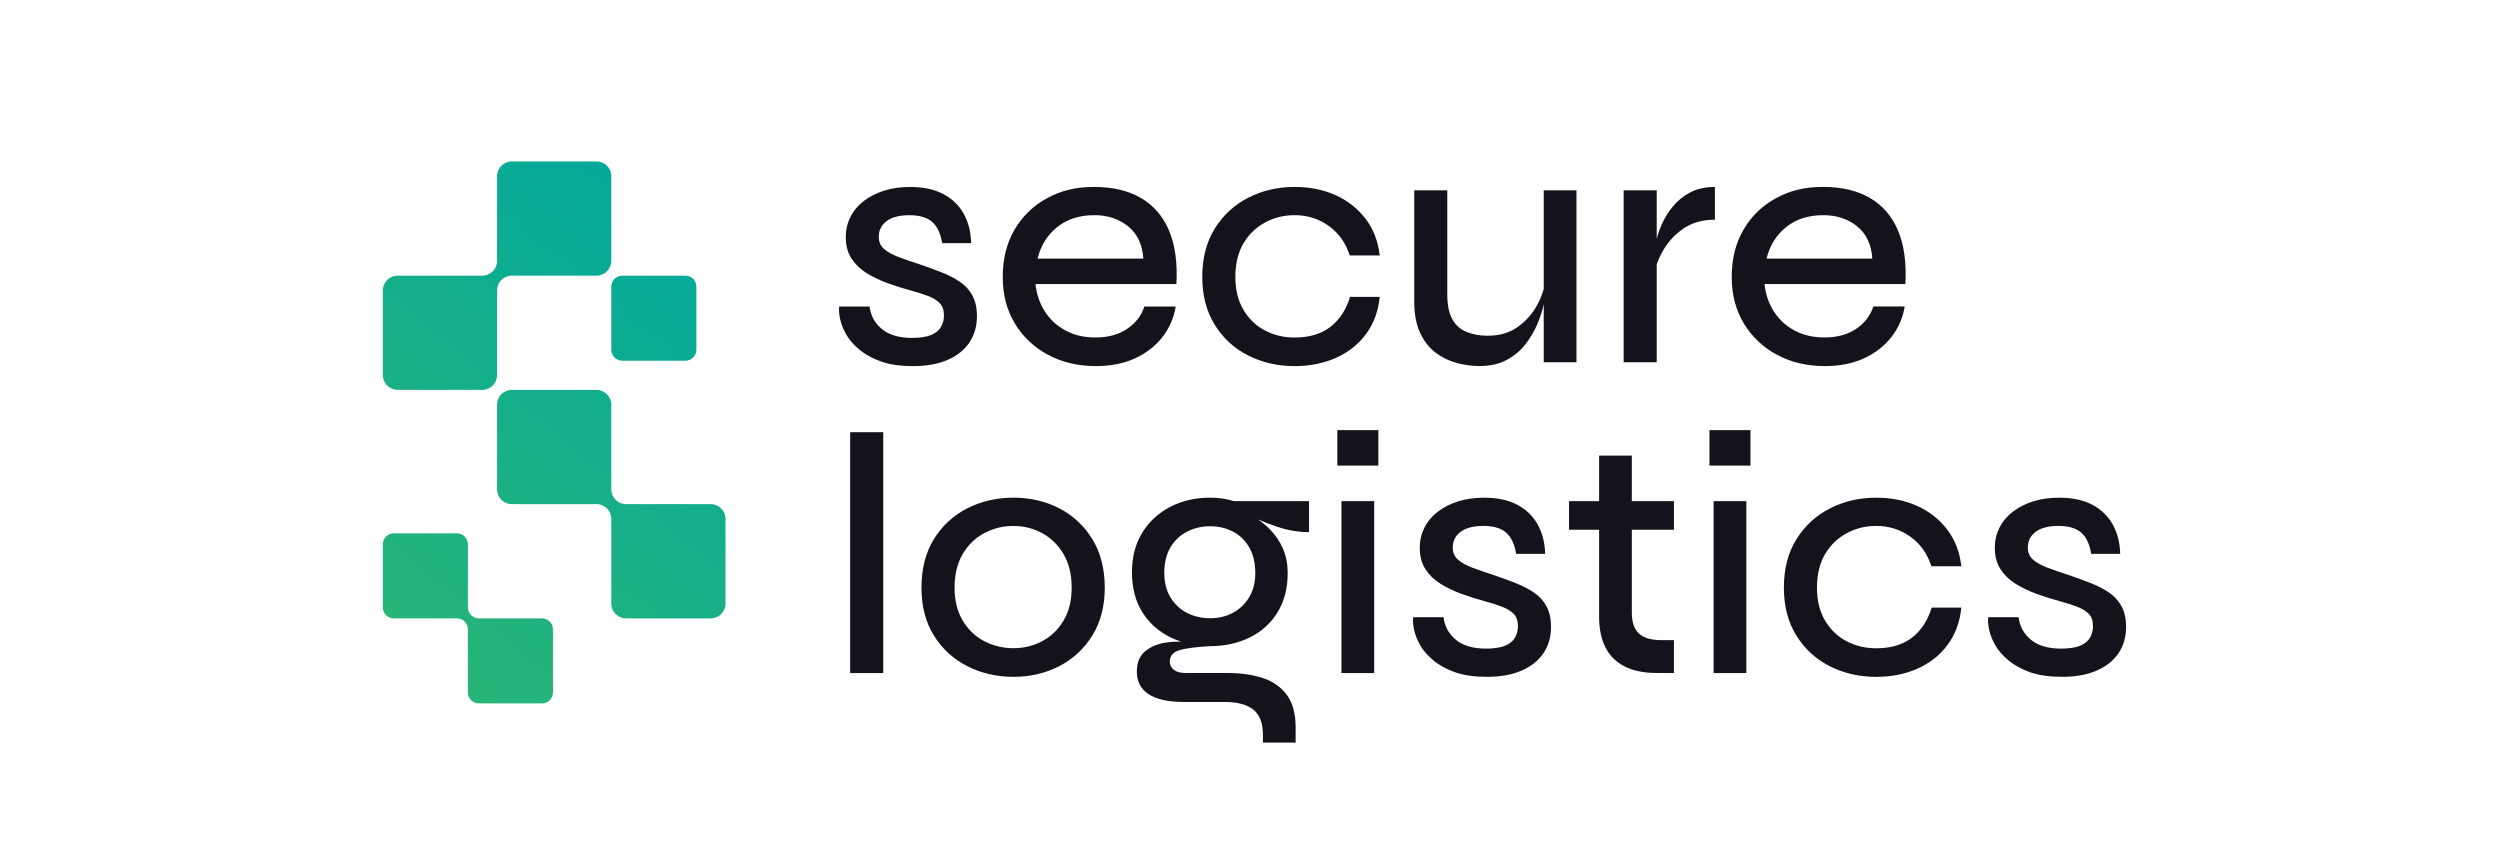 <svg width="271" height="94" viewBox="0 0 271 94" fill="none" xmlns="http://www.w3.org/2000/svg">
<rect width="271" height="94" fill="white"/>
<g clip-path="url(#clip0_3042_564)">
<path d="M64.665 17.5H55.48C54.597 17.5 53.882 18.216 53.882 19.099V27.893V28.284C53.882 29.166 53.166 29.882 52.283 29.882H43.099C42.216 29.882 41.5 30.598 41.5 31.48V40.665C41.5 41.548 42.216 42.264 43.099 42.264H52.283C53.166 42.264 53.882 41.548 53.882 40.665V31.48C53.882 30.598 54.597 29.882 55.48 29.882H64.665C65.548 29.882 66.264 29.166 66.264 28.284V19.099C66.264 18.216 65.548 17.5 64.665 17.5Z" fill="url(#paint0_linear_3042_564)"/>
<path d="M78.646 65.432V56.248C78.646 55.365 77.93 54.649 77.047 54.649H68.253H67.862C66.979 54.649 66.264 53.933 66.264 53.051V43.865C66.264 42.983 65.548 42.267 64.665 42.267H55.48C54.597 42.267 53.882 42.983 53.882 43.865V53.051C53.882 53.933 54.597 54.649 55.48 54.649H64.665C65.548 54.649 66.264 55.365 66.264 56.248V65.432C66.264 66.315 66.979 67.031 67.862 67.031H77.047C77.93 67.031 78.646 66.315 78.646 65.432Z" fill="url(#paint1_linear_3042_564)"/>
<path d="M59.941 75.06V68.22C59.941 67.563 59.408 67.031 58.752 67.031H51.912C51.255 67.031 50.722 66.498 50.722 65.841V59.001C50.722 58.344 50.189 57.812 49.533 57.812H42.69C42.033 57.812 41.5 58.344 41.5 59.001V65.841C41.5 66.498 42.033 67.031 42.69 67.031H49.529C50.186 67.031 50.719 67.563 50.719 68.22V75.06C50.719 75.717 51.252 76.25 51.909 76.25H58.749C59.405 76.25 59.938 75.717 59.938 75.06H59.941Z" fill="url(#paint2_linear_3042_564)"/>
<path d="M66.264 31.071V37.914C66.264 38.571 66.796 39.104 67.453 39.104H74.296C74.953 39.104 75.486 38.571 75.486 37.914V31.071C75.486 30.414 74.953 29.882 74.296 29.882H67.453C66.796 29.882 66.264 30.414 66.264 31.071Z" fill="url(#paint3_linear_3042_564)"/>
<path fill-rule="evenodd" clip-rule="evenodd" d="M205.051 36.508C204.301 37.478 203.32 38.249 202.099 38.822L202.096 38.825C200.876 39.398 199.444 39.684 197.803 39.684C195.86 39.684 194.129 39.272 192.61 38.45C191.092 37.63 189.896 36.496 189.026 35.052C188.156 33.606 187.719 31.951 187.719 30.009C187.719 28.067 188.144 26.366 188.989 24.91C189.835 23.454 191.002 22.314 192.499 21.493C193.995 20.672 195.6 20.26 197.616 20.26C199.633 20.26 201.327 20.66 202.697 21.456C204.067 22.252 205.083 23.429 205.742 24.984C206.402 26.543 206.668 28.476 206.545 30.793H191.27C191.393 31.911 191.737 32.909 192.297 33.779C192.859 34.65 193.605 35.334 194.537 35.833C195.47 36.332 196.548 36.58 197.768 36.58C199.138 36.58 200.283 36.27 201.204 35.647C202.124 35.028 202.746 34.216 203.072 33.221H206.47C206.272 34.442 205.798 35.535 205.051 36.508ZM197.657 23.324C196.037 23.324 194.693 23.755 193.624 24.613C192.555 25.471 191.842 26.611 191.496 28.03H202.961C202.862 26.512 202.313 25.347 201.318 24.538C200.321 23.73 199.1 23.324 197.657 23.324ZM118.787 39.684C116.845 39.684 115.113 39.272 113.595 38.45L113.589 38.454C112.071 37.633 110.875 36.499 110.005 35.055C109.134 33.609 108.697 31.954 108.697 30.012C108.697 28.07 109.122 26.369 109.967 24.913C110.813 23.457 111.984 22.317 113.477 21.496C114.973 20.675 116.578 20.263 118.595 20.263C120.611 20.263 122.306 20.663 123.675 21.459C125.044 22.255 126.061 23.432 126.72 24.988C127.38 26.546 127.647 28.479 127.523 30.796H112.247C112.374 31.914 112.715 32.912 113.276 33.782C113.837 34.653 114.583 35.337 115.516 35.836C116.451 36.335 117.526 36.583 118.747 36.583C120.116 36.583 121.262 36.273 122.182 35.65C123.102 35.031 123.725 34.219 124.05 33.225H127.448C127.25 34.445 126.776 35.539 126.03 36.511C125.283 37.481 124.301 38.252 123.08 38.825C121.863 39.398 120.429 39.684 118.787 39.684ZM118.635 23.324C117.018 23.324 115.67 23.755 114.602 24.613C113.533 25.471 112.82 26.611 112.474 28.03H123.938C123.839 26.512 123.291 25.347 122.297 24.538C121.299 23.73 120.079 23.324 118.635 23.324ZM105.079 37.125C105.627 36.316 105.9 35.362 105.9 34.269C105.9 33.373 105.733 32.62 105.395 32.01C105.057 31.4 104.599 30.904 104.013 30.517C103.428 30.13 102.768 29.795 102.034 29.507C101.3 29.222 100.535 28.94 99.739 28.668C98.893 28.395 98.134 28.132 97.462 27.884C96.789 27.636 96.254 27.342 95.857 27.007C95.457 26.67 95.259 26.23 95.259 25.681C95.259 24.96 95.544 24.387 96.117 23.962C96.69 23.538 97.511 23.327 98.583 23.327C99.655 23.327 100.501 23.569 101.049 24.055C101.597 24.541 101.956 25.307 102.133 26.354H105.271C105.246 25.158 104.977 24.102 104.469 23.178C103.958 22.258 103.217 21.543 102.248 21.032C101.278 20.52 100.082 20.267 98.664 20.267C97.641 20.267 96.709 20.397 95.863 20.66C95.017 20.92 94.277 21.295 93.642 21.781C93.007 22.268 92.521 22.847 92.186 23.519C91.852 24.191 91.681 24.913 91.681 25.684C91.681 26.605 91.886 27.385 92.298 28.017C92.71 28.649 93.255 29.182 93.939 29.603C94.624 30.028 95.377 30.387 96.198 30.688C97.019 30.988 97.84 31.248 98.664 31.471C99.41 31.669 100.058 31.877 100.606 32.088C101.154 32.298 101.579 32.562 101.876 32.871C102.173 33.184 102.325 33.624 102.325 34.197C102.325 34.647 102.22 35.055 102.009 35.43C101.799 35.805 101.442 36.096 100.944 36.31C100.445 36.521 99.748 36.626 98.853 36.626C97.459 36.626 96.374 36.31 95.603 35.672C94.832 35.037 94.382 34.222 94.258 33.225H90.972C90.922 33.575 90.953 34.021 91.065 34.569C91.176 35.117 91.402 35.684 91.737 36.27C92.072 36.855 92.558 37.41 93.193 37.93C93.828 38.45 94.612 38.875 95.544 39.2C96.477 39.523 97.617 39.687 98.961 39.687C100.429 39.687 101.681 39.464 102.716 39.014C103.747 38.565 104.54 37.936 105.088 37.128L105.079 37.125ZM95.742 46.852H92.158V72.957H95.742V46.852ZM137.141 24.108C138.123 23.584 139.189 23.324 140.335 23.324C141.729 23.324 142.968 23.717 144.053 24.501C145.137 25.285 145.89 26.351 146.311 27.695H149.56C149.387 26.152 148.876 24.826 148.03 23.717C147.184 22.608 146.1 21.756 144.781 21.159C143.461 20.561 141.98 20.263 140.335 20.263C138.517 20.263 136.85 20.651 135.332 21.422C133.814 22.193 132.6 23.308 131.689 24.765C130.782 26.22 130.326 27.971 130.326 30.012C130.326 32.054 130.782 33.767 131.689 35.223C132.597 36.679 133.811 37.788 135.332 38.547C136.85 39.306 138.52 39.687 140.335 39.687C141.98 39.687 143.473 39.386 144.818 38.791C146.162 38.197 147.25 37.329 148.086 36.195C148.919 35.062 149.412 33.723 149.56 32.181H146.348C145.924 33.575 145.214 34.659 144.22 35.43C143.222 36.202 141.927 36.589 140.335 36.589C139.164 36.589 138.096 36.335 137.123 35.824C136.15 35.312 135.373 34.566 134.79 33.584C134.205 32.602 133.913 31.412 133.913 30.018C133.913 28.624 134.205 27.36 134.79 26.378C135.376 25.393 136.159 24.641 137.141 24.12V24.108ZM157.909 39.346C157.073 39.12 156.307 38.748 155.61 38.224H155.617C154.92 37.701 154.359 36.985 153.938 36.078C153.513 35.17 153.303 34.03 153.303 32.661V20.635H156.887V31.911C156.887 33.057 157.066 33.953 157.429 34.6C157.788 35.247 158.305 35.709 158.977 35.982C159.649 36.257 160.409 36.394 161.255 36.394C162.55 36.394 163.637 36.075 164.523 35.44C165.406 34.804 166.096 34.033 166.596 33.125C166.933 32.512 167.174 31.911 167.341 31.326V20.635H170.889V39.272H167.341V32.961C167.335 32.992 167.33 33.02 167.324 33.051C167.187 33.686 166.961 34.377 166.651 35.123C166.338 35.87 165.917 36.592 165.381 37.289C164.845 37.989 164.169 38.559 163.345 39.008C162.522 39.457 161.528 39.68 160.356 39.68C159.557 39.68 158.742 39.569 157.909 39.346ZM181.344 22.37C180.845 22.98 180.449 23.621 180.148 24.294C179.885 24.885 179.706 25.418 179.588 25.904V20.635H176.004V39.272H179.588V28.649C179.786 28.085 180.061 27.509 180.427 26.911C180.963 26.041 181.684 25.307 182.592 24.709C183.5 24.111 184.603 23.813 185.897 23.813V20.267C184.851 20.267 183.956 20.465 183.209 20.864C182.462 21.264 181.839 21.766 181.341 22.376L181.344 22.37ZM114.828 55.104C113.335 54.333 111.677 53.946 109.859 53.946C108.041 53.946 106.374 54.333 104.853 55.104C103.335 55.876 102.127 56.991 101.232 58.447C100.336 59.903 99.887 61.653 99.887 63.694C99.887 65.736 100.336 67.443 101.232 68.886C102.127 70.33 103.335 71.439 104.853 72.21C106.371 72.982 108.041 73.369 109.859 73.369C111.677 73.369 113.332 72.982 114.828 72.21C116.321 71.439 117.517 70.33 118.412 68.886C119.307 67.443 119.756 65.711 119.756 63.694C119.756 61.678 119.307 59.903 118.412 58.447C117.517 56.991 116.321 55.876 114.828 55.104ZM115.296 67.26C114.71 68.245 113.939 68.992 112.982 69.5C112.021 70.011 110.983 70.265 109.862 70.265C108.741 70.265 107.66 70.011 106.687 69.5C105.714 68.989 104.937 68.242 104.351 67.26C103.766 66.278 103.474 65.089 103.474 63.694C103.474 62.301 103.772 61.03 104.37 60.036C104.968 59.042 105.751 58.286 106.721 57.778C107.691 57.267 108.738 57.013 109.859 57.013C110.98 57.013 112.018 57.273 112.978 57.796C113.936 58.32 114.71 59.079 115.293 60.076C115.878 61.071 116.169 62.279 116.169 63.698C116.169 65.116 115.875 66.281 115.293 67.263L115.296 67.26ZM131.181 53.946C131.655 53.946 132.101 53.977 132.526 54.039V54.045C132.95 54.107 133.359 54.2 133.759 54.324H141.9V57.685C140.778 57.685 139.654 57.499 138.52 57.124C137.727 56.864 137.008 56.588 136.358 56.303C136.829 56.622 137.259 56.975 137.643 57.366C138.266 58.001 138.746 58.71 139.081 59.494C139.418 60.278 139.586 61.157 139.586 62.127C139.586 63.769 139.217 65.188 138.483 66.383C137.745 67.579 136.739 68.487 135.456 69.109C134.174 69.732 132.749 70.042 131.181 70.042C129.762 70.119 128.678 70.256 127.932 70.454C127.185 70.652 126.81 71.077 126.81 71.724C126.81 72.096 126.962 72.396 127.259 72.619C127.56 72.842 127.981 72.954 128.529 72.954H133.086C134.505 72.954 135.769 73.133 136.878 73.496C137.987 73.858 138.858 74.469 139.493 75.327C140.128 76.185 140.447 77.362 140.447 78.855V80.5H136.9V79.642C136.9 78.372 136.55 77.464 135.853 76.916C135.156 76.368 134.133 76.095 132.789 76.095H128.418C127.498 76.095 126.714 76.021 126.067 75.872C125.419 75.723 124.886 75.503 124.462 75.218C124.041 74.93 123.728 74.583 123.53 74.171C123.331 73.759 123.232 73.307 123.232 72.808C123.232 71.839 123.53 71.105 124.127 70.606C124.722 70.107 125.484 69.788 126.404 69.652C126.943 69.574 127.489 69.543 128.037 69.552C127.656 69.425 127.284 69.283 126.925 69.109C125.63 68.487 124.601 67.579 123.842 66.383C123.084 65.191 122.703 63.722 122.703 62.053C122.703 60.383 123.077 58.946 123.824 57.737C124.57 56.529 125.587 55.597 126.869 54.937C128.148 54.277 129.589 53.946 131.181 53.946ZM136.073 62.087C136.073 61.018 135.853 60.101 135.419 59.342C134.982 58.583 134.391 58.01 133.644 57.623C132.897 57.236 132.076 57.044 131.178 57.044C130.28 57.044 129.453 57.236 128.694 57.623C127.935 58.01 127.331 58.577 126.881 59.324C126.432 60.07 126.209 61.04 126.209 62.087C126.209 63.134 126.432 64.023 126.881 64.757C127.331 65.494 127.928 66.052 128.675 66.439C129.422 66.826 130.28 67.019 131.178 67.019C132.076 67.019 132.891 66.826 133.625 66.439C134.359 66.052 134.951 65.491 135.4 64.757C135.85 64.023 136.073 63.156 136.073 62.087ZM149.412 46.626H144.966V50.473H149.412V46.626ZM145.416 54.321H148.963V72.957H145.416V54.321ZM166.236 64.199C165.651 63.812 164.99 63.478 164.257 63.19C163.523 62.905 162.757 62.623 161.961 62.35C161.115 62.078 160.356 61.814 159.681 61.566C159.009 61.319 158.472 61.024 158.076 60.69C157.677 60.352 157.478 59.912 157.478 59.364C157.478 58.642 157.763 58.069 158.337 57.645C158.91 57.22 159.73 57.01 160.802 57.01C161.874 57.01 162.72 57.251 163.268 57.737C163.817 58.224 164.176 58.989 164.352 60.036H167.491C167.466 58.84 167.197 57.784 166.688 56.861C166.177 55.941 165.436 55.225 164.467 54.714C163.497 54.203 162.301 53.949 160.883 53.949C159.861 53.949 158.928 54.079 158.082 54.342C157.237 54.602 156.496 54.977 155.861 55.464C155.226 55.95 154.74 56.529 154.405 57.202C154.071 57.874 153.9 58.596 153.9 59.367C153.9 60.287 154.105 61.068 154.517 61.7C154.929 62.335 155.474 62.864 156.159 63.286C156.843 63.71 157.596 64.069 158.417 64.37C159.238 64.67 160.062 64.931 160.883 65.154C161.629 65.352 162.277 65.559 162.825 65.77C163.373 65.981 163.798 66.244 164.096 66.554C164.395 66.867 164.545 67.307 164.545 67.88C164.545 68.329 164.439 68.738 164.229 69.113C164.015 69.487 163.662 69.779 163.163 69.992C162.664 70.203 161.968 70.308 161.072 70.308C159.677 70.308 158.594 69.992 157.822 69.354C157.051 68.719 156.602 67.904 156.478 66.907H153.191C153.142 67.257 153.172 67.703 153.284 68.251C153.396 68.8 153.622 69.367 153.956 69.952C154.294 70.538 154.777 71.092 155.412 71.613C156.047 72.133 156.831 72.557 157.763 72.883C158.696 73.205 159.836 73.369 161.18 73.369C162.649 73.369 163.9 73.146 164.934 72.697C165.967 72.248 166.759 71.619 167.307 70.81C167.856 70.002 168.129 69.047 168.129 67.954C168.129 67.059 167.962 66.306 167.624 65.696C167.289 65.085 166.828 64.59 166.242 64.203L166.236 64.199ZM185.306 46.626H189.752V50.473H185.306V46.626ZM189.303 54.321H185.755V72.957H189.303V54.321ZM203.382 57.01C202.235 57.01 201.17 57.27 200.188 57.793V57.806C199.205 58.326 198.422 59.079 197.837 60.064C197.251 61.046 196.959 62.31 196.959 63.704C196.959 65.098 197.251 66.287 197.837 67.269C198.419 68.251 199.197 68.998 200.169 69.509C201.142 70.02 202.211 70.274 203.382 70.274C204.974 70.274 206.268 69.887 207.266 69.116C208.261 68.344 208.97 67.26 209.395 65.866H212.607C212.459 67.409 211.965 68.747 211.132 69.881C210.296 71.015 209.208 71.879 207.864 72.477C206.52 73.072 205.027 73.372 203.382 73.372C201.563 73.372 199.894 72.991 198.376 72.232C196.858 71.473 195.643 70.364 194.736 68.908C193.825 67.452 193.373 65.739 193.373 63.698C193.373 61.656 193.825 59.906 194.736 58.45C195.643 56.994 196.858 55.879 198.376 55.108C199.897 54.336 201.563 53.949 203.382 53.949C205.027 53.949 206.507 54.246 207.827 54.844C209.146 55.442 210.231 56.294 211.076 57.403C211.922 58.512 212.433 59.838 212.607 61.38H209.358C208.936 60.036 208.183 58.97 207.099 58.187C206.015 57.403 204.776 57.01 203.382 57.01ZM229.955 65.693C229.62 65.082 229.158 64.587 228.573 64.199C227.987 63.812 227.328 63.478 226.594 63.19C225.859 62.905 225.094 62.623 224.298 62.35C223.452 62.078 222.694 61.814 222.018 61.566C221.346 61.319 220.81 61.024 220.413 60.69C220.014 60.352 219.816 59.912 219.816 59.364C219.816 58.642 220.1 58.069 220.673 57.645C221.247 57.22 222.067 57.01 223.139 57.01C224.212 57.01 225.057 57.251 225.606 57.737C226.154 58.224 226.513 58.989 226.69 60.036H229.828C229.802 58.84 229.533 57.784 229.025 56.861C228.514 55.941 227.773 55.225 226.804 54.714C225.834 54.203 224.639 53.949 223.22 53.949C222.198 53.949 221.266 54.079 220.42 54.342C219.574 54.602 218.833 54.977 218.199 55.464C217.564 55.95 217.077 56.529 216.743 57.202C216.408 57.874 216.237 58.596 216.237 59.367C216.237 60.287 216.442 61.068 216.853 61.7C217.266 62.335 217.811 62.864 218.496 63.286C219.181 63.71 219.933 64.069 220.754 64.37C221.575 64.67 222.399 64.931 223.22 65.154C223.967 65.352 224.614 65.559 225.162 65.77C225.711 65.981 226.135 66.244 226.433 66.554C226.733 66.867 226.882 67.307 226.882 67.88C226.882 68.329 226.776 68.738 226.566 69.113C226.351 69.487 225.999 69.779 225.5 69.992C225.001 70.203 224.304 70.308 223.409 70.308C222.015 70.308 220.931 69.992 220.16 69.354C219.387 68.719 218.938 67.904 218.815 66.907H215.528C215.479 67.257 215.509 67.703 215.621 68.251C215.732 68.8 215.959 69.367 216.293 69.952C216.631 70.538 217.115 71.092 217.749 71.613C218.384 72.133 219.168 72.557 220.1 72.883C221.032 73.205 222.173 73.369 223.517 73.369C224.986 73.369 226.237 73.146 227.272 72.697C228.303 72.248 229.096 71.619 229.645 70.81C230.193 70.002 230.466 69.047 230.466 67.954C230.466 67.059 230.298 66.306 229.961 65.696L229.955 65.693ZM181.456 54.321V57.422L181.459 57.425H176.889V66.39C176.889 68.338 177.739 69.385 180.074 69.391H181.452V72.951H179.538C176.704 72.951 173.343 71.891 173.343 66.842V57.422H170.083V54.321H173.343V49.389H176.889V54.321H181.456Z" fill="#13131B"/>
</g>
<defs>
<linearGradient id="paint0_linear_3042_564" x1="26.5" y1="62.554" x2="67.912" y2="13.145" gradientUnits="userSpaceOnUse">
<stop stop-color="#2BB673"/>
<stop offset="1" stop-color="#00A89E"/>
</linearGradient>
<linearGradient id="paint1_linear_3042_564" x1="45.964" y1="78.868" x2="87.375" y2="29.458" gradientUnits="userSpaceOnUse">
<stop stop-color="#2BB673"/>
<stop offset="1" stop-color="#00A89E"/>
</linearGradient>
<linearGradient id="paint2_linear_3042_564" x1="42.931" y1="76.327" x2="84.343" y2="26.914" gradientUnits="userSpaceOnUse">
<stop stop-color="#2BB673"/>
<stop offset="1" stop-color="#00A89E"/>
</linearGradient>
<linearGradient id="paint3_linear_3042_564" x1="38.749" y1="72.824" x2="80.164" y2="23.41" gradientUnits="userSpaceOnUse">
<stop stop-color="#2BB673"/>
<stop offset="1" stop-color="#00A89E"/>
</linearGradient>
<clipPath id="clip0_3042_564">
<rect width="189" height="63" fill="white" transform="translate(41.5 17.5)"/>
</clipPath>
</defs>
</svg>
